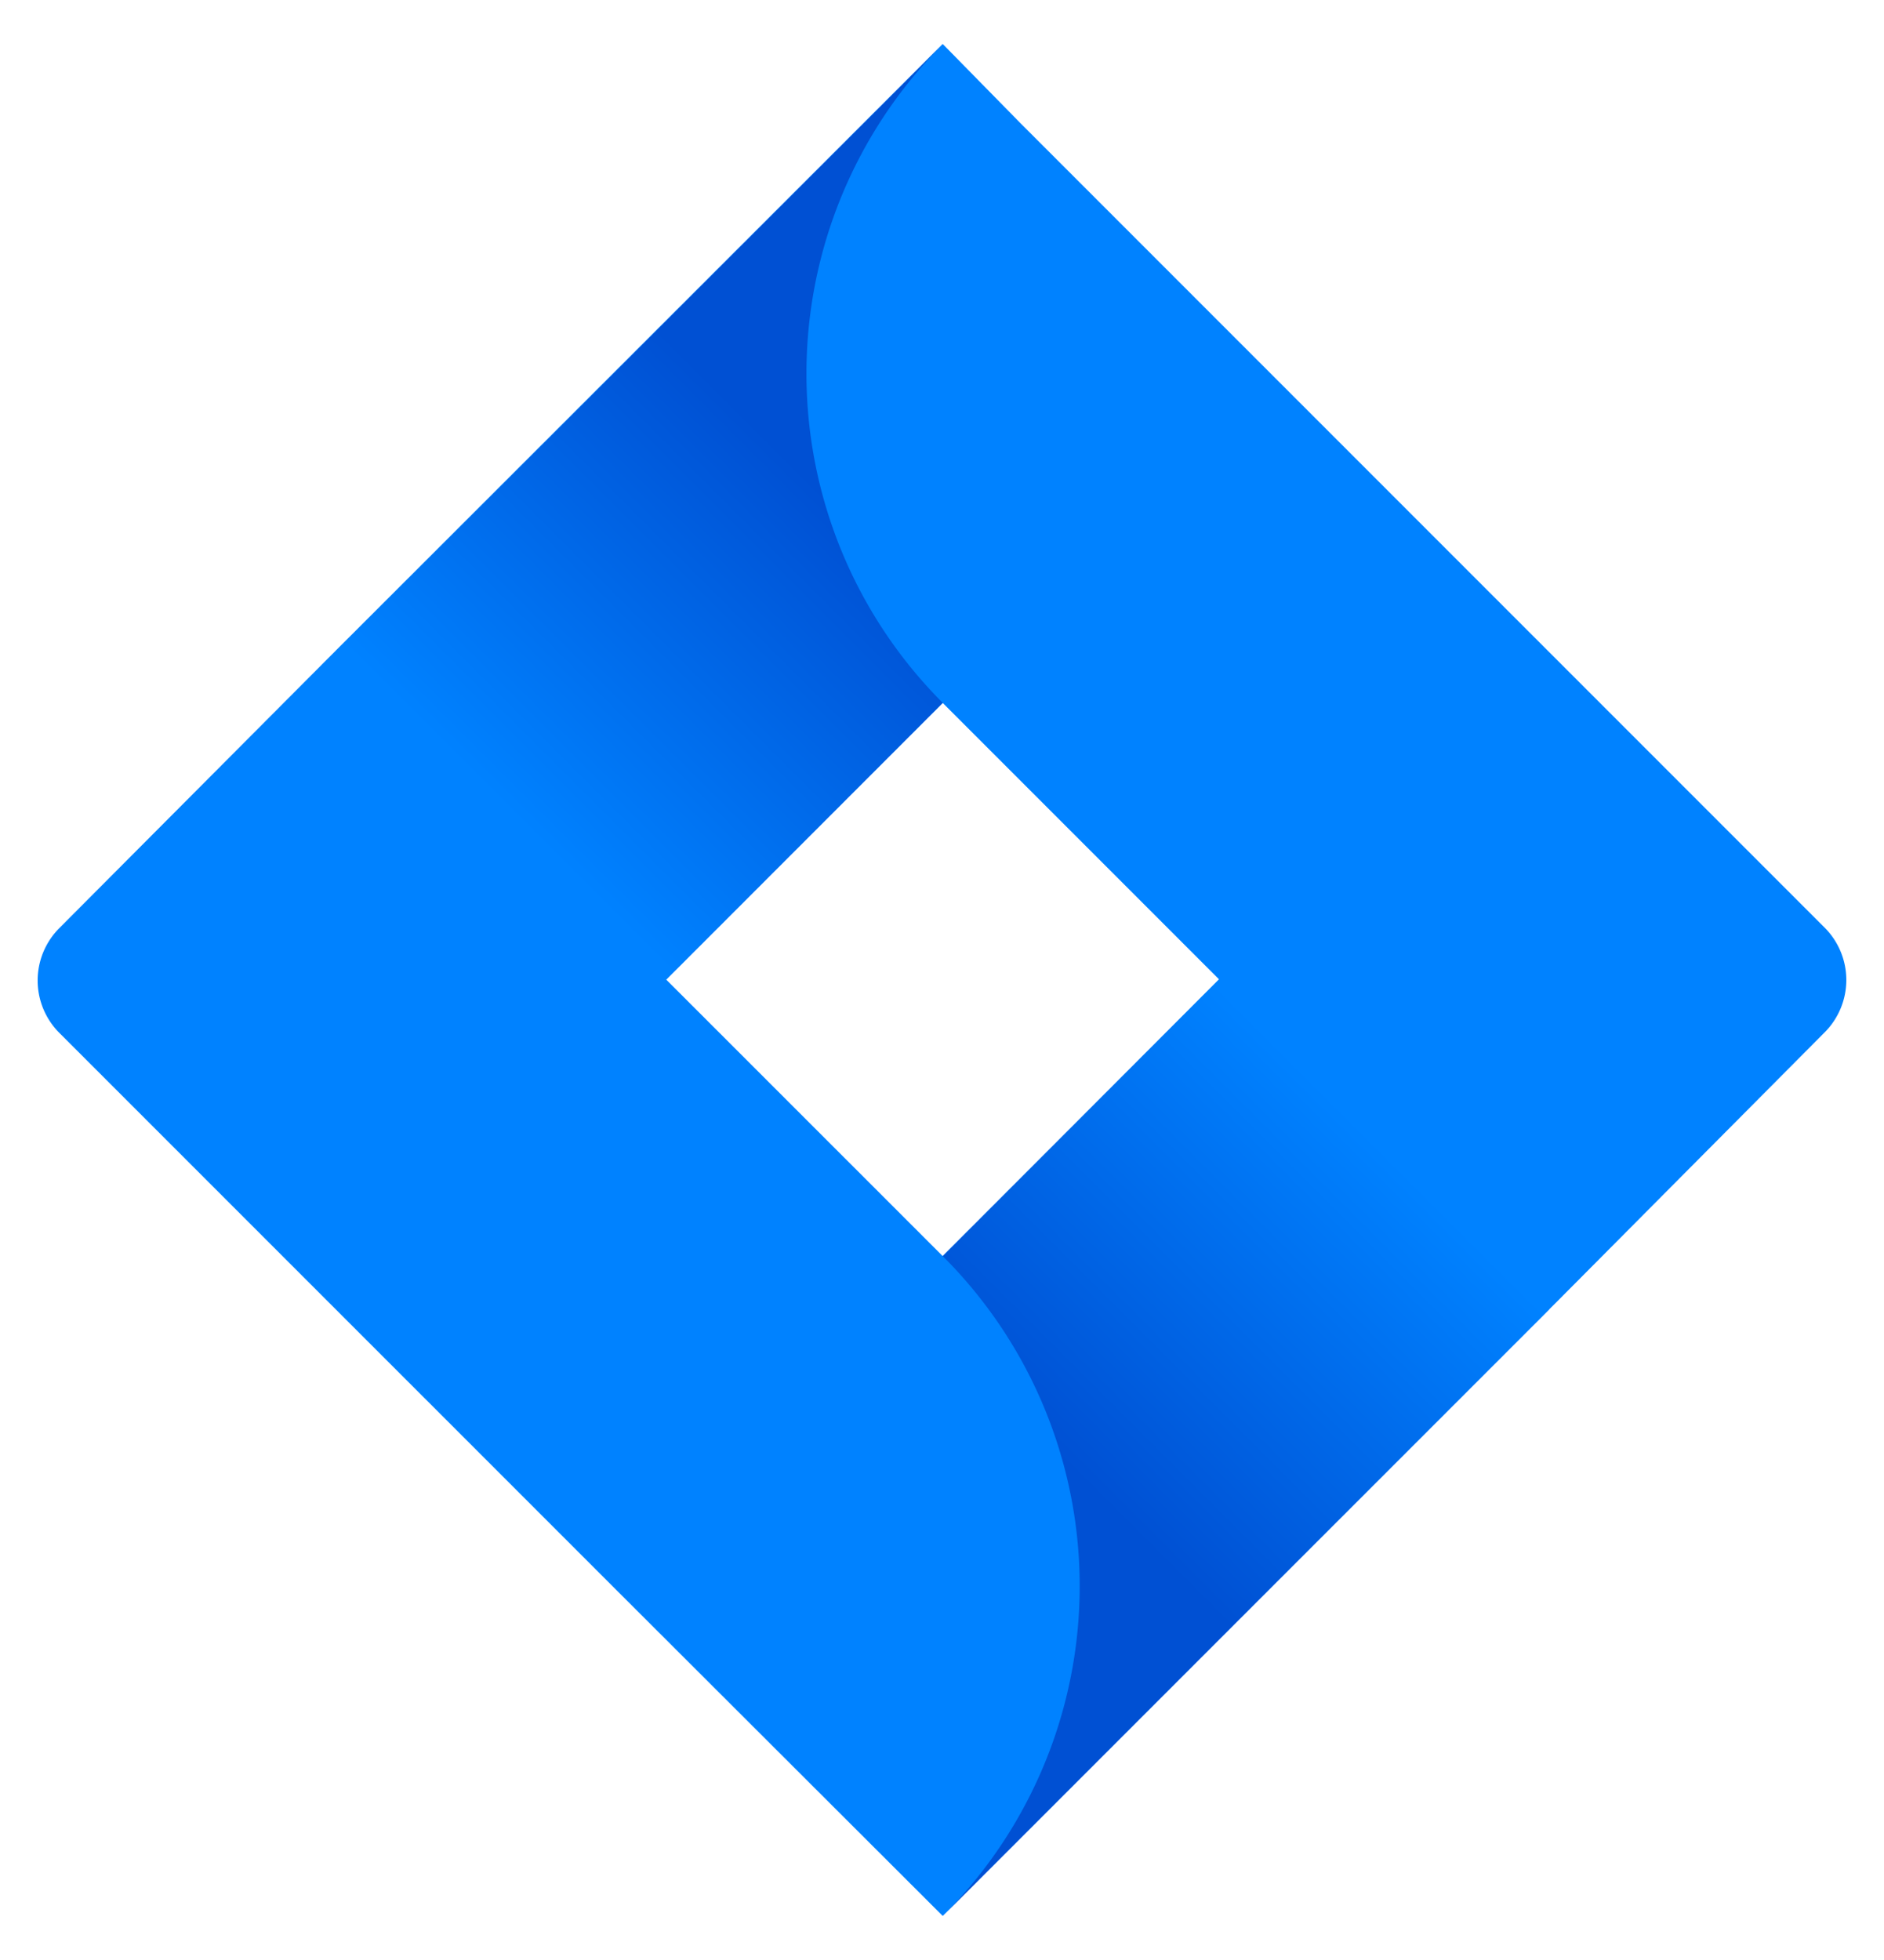 <svg xmlns="http://www.w3.org/2000/svg" width="25" height="26" fill="none"><path fill="#0082FF" d="m24.219 12.312-10.68-10.68-1.03-1.049-8.046 8.04-3.676 3.689a.983.983 0 0 0 0 1.389l7.346 7.345 4.377 4.37 8.04-8.039.124-.124 3.545-3.565a.983.983 0 0 0 0-1.376m-11.71 4.35L8.84 12.994l3.67-3.669 3.67 3.67z"/><path fill="url(#a)" d="M12.51 9.324a6.18 6.18 0 0 1-.026-8.711L4.457 8.639l4.37 4.37z"/><path fill="url(#b)" d="m16.182 12.984-3.672 3.679a6.18 6.18 0 0 1 0 8.754l8.05-8.05z"/><defs><linearGradient id="a" x1="11.848" x2="6.724" y1="5.612" y2="10.736" gradientUnits="userSpaceOnUse"><stop offset=".18" stop-color="#0050D3"/><stop offset="1" stop-color="#0082FF"/></linearGradient><linearGradient id="b" x1="13.204" x2="18.319" y1="20.332" y2="15.218" gradientUnits="userSpaceOnUse"><stop offset=".18" stop-color="#0050D3"/><stop offset="1" stop-color="#0082FF"/></linearGradient></defs></svg>